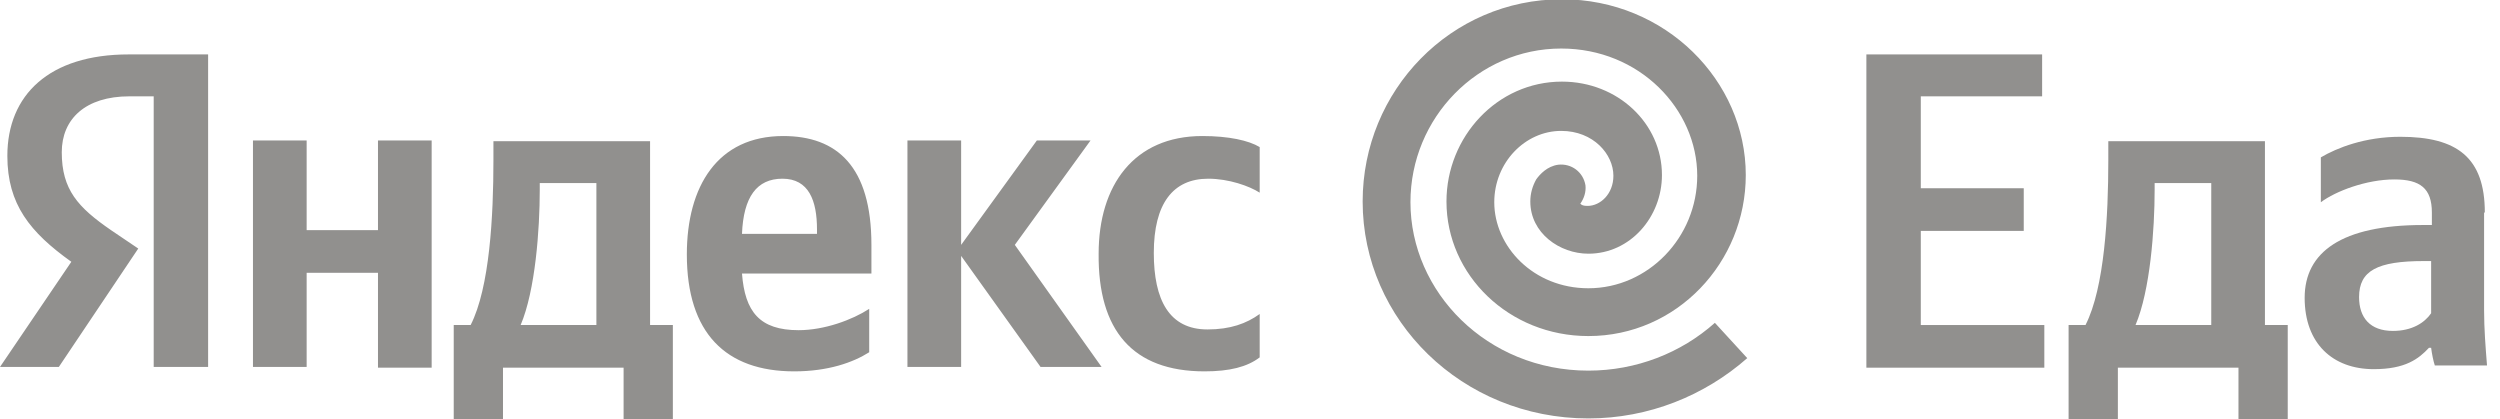 <svg width="167" height="28" viewBox="0 0 167 28" fill="none" xmlns="http://www.w3.org/2000/svg">
<g id="yandex-eda-logo" clip-path="url(#clip0_894_2757)">
<g id="Group">
<path id="Vector" d="M10.267 24.512H13.902V3.635H8.596C3.291 3.635 0.491 6.337 0.491 10.414C0.491 13.656 2.014 15.523 4.765 17.487L0 24.512H3.93L9.235 16.603L7.418 15.375C5.207 13.852 4.126 12.673 4.126 10.168C4.126 7.958 5.698 6.435 8.646 6.435H10.267V24.512ZM80.463 24.807C82.133 24.807 83.312 24.512 84.147 23.873V20.975C83.263 21.614 82.182 22.007 80.66 22.007C78.105 22.007 77.074 20.042 77.074 16.898C77.074 13.607 78.351 11.937 80.709 11.937C82.084 11.937 83.46 12.428 84.147 12.87V9.824C83.41 9.382 82.084 9.087 80.316 9.087C75.747 9.087 73.389 12.379 73.389 16.947C73.34 22.056 75.649 24.807 80.463 24.807ZM58.063 23.529V20.631C56.933 21.368 55.067 22.056 53.347 22.056C50.744 22.056 49.761 20.828 49.565 18.273H58.211V16.358C58.211 11.101 55.902 9.087 52.316 9.087C47.944 9.087 45.881 12.428 45.881 16.996C45.881 22.252 48.484 24.807 53.053 24.807C55.312 24.807 56.982 24.217 58.063 23.529ZM25.249 9.382V15.375H20.484V9.382H16.898V24.512H20.484V18.224H25.249V24.561H28.835V9.382H25.249ZM44.996 21.712H43.425V9.431H32.961V10.708C32.961 14.393 32.716 19.207 31.439 21.712H30.309V28H33.6V24.561H41.656V28H44.947V21.712H44.996ZM69.509 24.512H73.586L67.79 16.358L72.849 9.382H69.263L64.204 16.358V9.382H60.617V24.512H64.204V17.094L69.509 24.512ZM52.267 11.937C54.035 11.937 54.575 13.41 54.575 15.326V15.621H49.565C49.663 13.165 50.547 11.937 52.267 11.937ZM39.839 21.712H34.779C35.761 19.403 36.056 15.326 36.056 12.673V12.231H39.839V21.712Z" fill="#91908E"/>
<g id="Group_2">
<path id="Vector_2" d="M114.554 21.565C112.295 23.579 109.298 24.758 106.105 24.758C99.326 24.758 94.218 19.502 94.218 13.509C94.218 7.859 98.737 3.242 104.288 3.242C109.544 3.242 113.375 7.319 113.375 11.74C113.375 15.867 110.084 19.256 106.105 19.256C102.421 19.256 99.817 16.456 99.817 13.509C99.817 10.856 101.881 8.744 104.288 8.744C106.449 8.744 107.775 10.316 107.775 11.74C107.775 12.968 106.891 13.754 106.056 13.754C105.761 13.754 105.663 13.705 105.565 13.607C105.81 13.263 105.958 12.821 105.909 12.379C105.761 11.495 104.975 10.905 104.091 11.003C103.354 11.102 102.863 11.642 102.618 11.986C102.372 12.428 102.225 12.919 102.225 13.46C102.225 15.572 104.189 16.947 106.105 16.947C108.905 16.947 111.018 14.491 111.018 11.691C111.018 8.252 108.07 5.452 104.337 5.452C100.014 5.452 96.624 9.137 96.624 13.46C96.624 18.372 100.8 22.449 106.105 22.449C112 22.449 116.618 17.537 116.618 11.691C116.618 5.403 111.263 -0.049 104.337 -0.049C96.919 -0.049 91.025 6.042 91.025 13.46C91.025 21.368 97.656 27.951 106.105 27.951C110.133 27.951 113.867 26.428 116.716 23.923L114.554 21.565Z" fill="#91908E"/>
</g>
<path id="Vector_3" d="M124.674 3.635V24.561H136.561V21.712H128.309V15.424H135.186V12.575H128.309V6.435H136.414V3.635H124.674Z" fill="#91908E"/>
<path id="Vector_4" d="M152.87 21.712H151.298V9.431H140.835V10.708C140.835 14.393 140.589 19.207 139.312 21.712H138.182V28H141.474V24.561H149.53V28H152.821V21.712H152.87ZM147.712 21.712H142.653C143.635 19.403 143.93 15.326 143.93 12.673V12.231H147.712V21.712Z" fill="#91908E"/>
<path id="Vector_5" d="M165.986 14.196C165.986 10.512 164.119 9.137 160.337 9.137C157.979 9.137 156.112 9.874 155.032 10.512V13.509C156.014 12.772 158.077 11.986 159.944 11.986C161.663 11.986 162.449 12.575 162.449 14.196V15.031H161.86C156.407 15.031 153.951 16.849 153.951 19.895C153.951 22.94 155.818 24.66 158.568 24.66C160.681 24.66 161.565 23.972 162.253 23.235H162.4C162.449 23.628 162.547 24.119 162.646 24.414H166.133C166.035 23.186 165.937 21.958 165.937 20.73V14.196H165.986ZM162.4 20.926C161.958 21.565 161.123 22.105 159.846 22.105C158.323 22.105 157.586 21.221 157.586 19.846C157.586 18.077 158.814 17.439 161.909 17.439H162.4V20.926Z" fill="#91908E"/>
</g>
</g>
<defs>
<clipPath id="clip0_894_2757">
<rect width="166.182" height="28" fill="white"/>
</clipPath>
</defs>
</svg>
